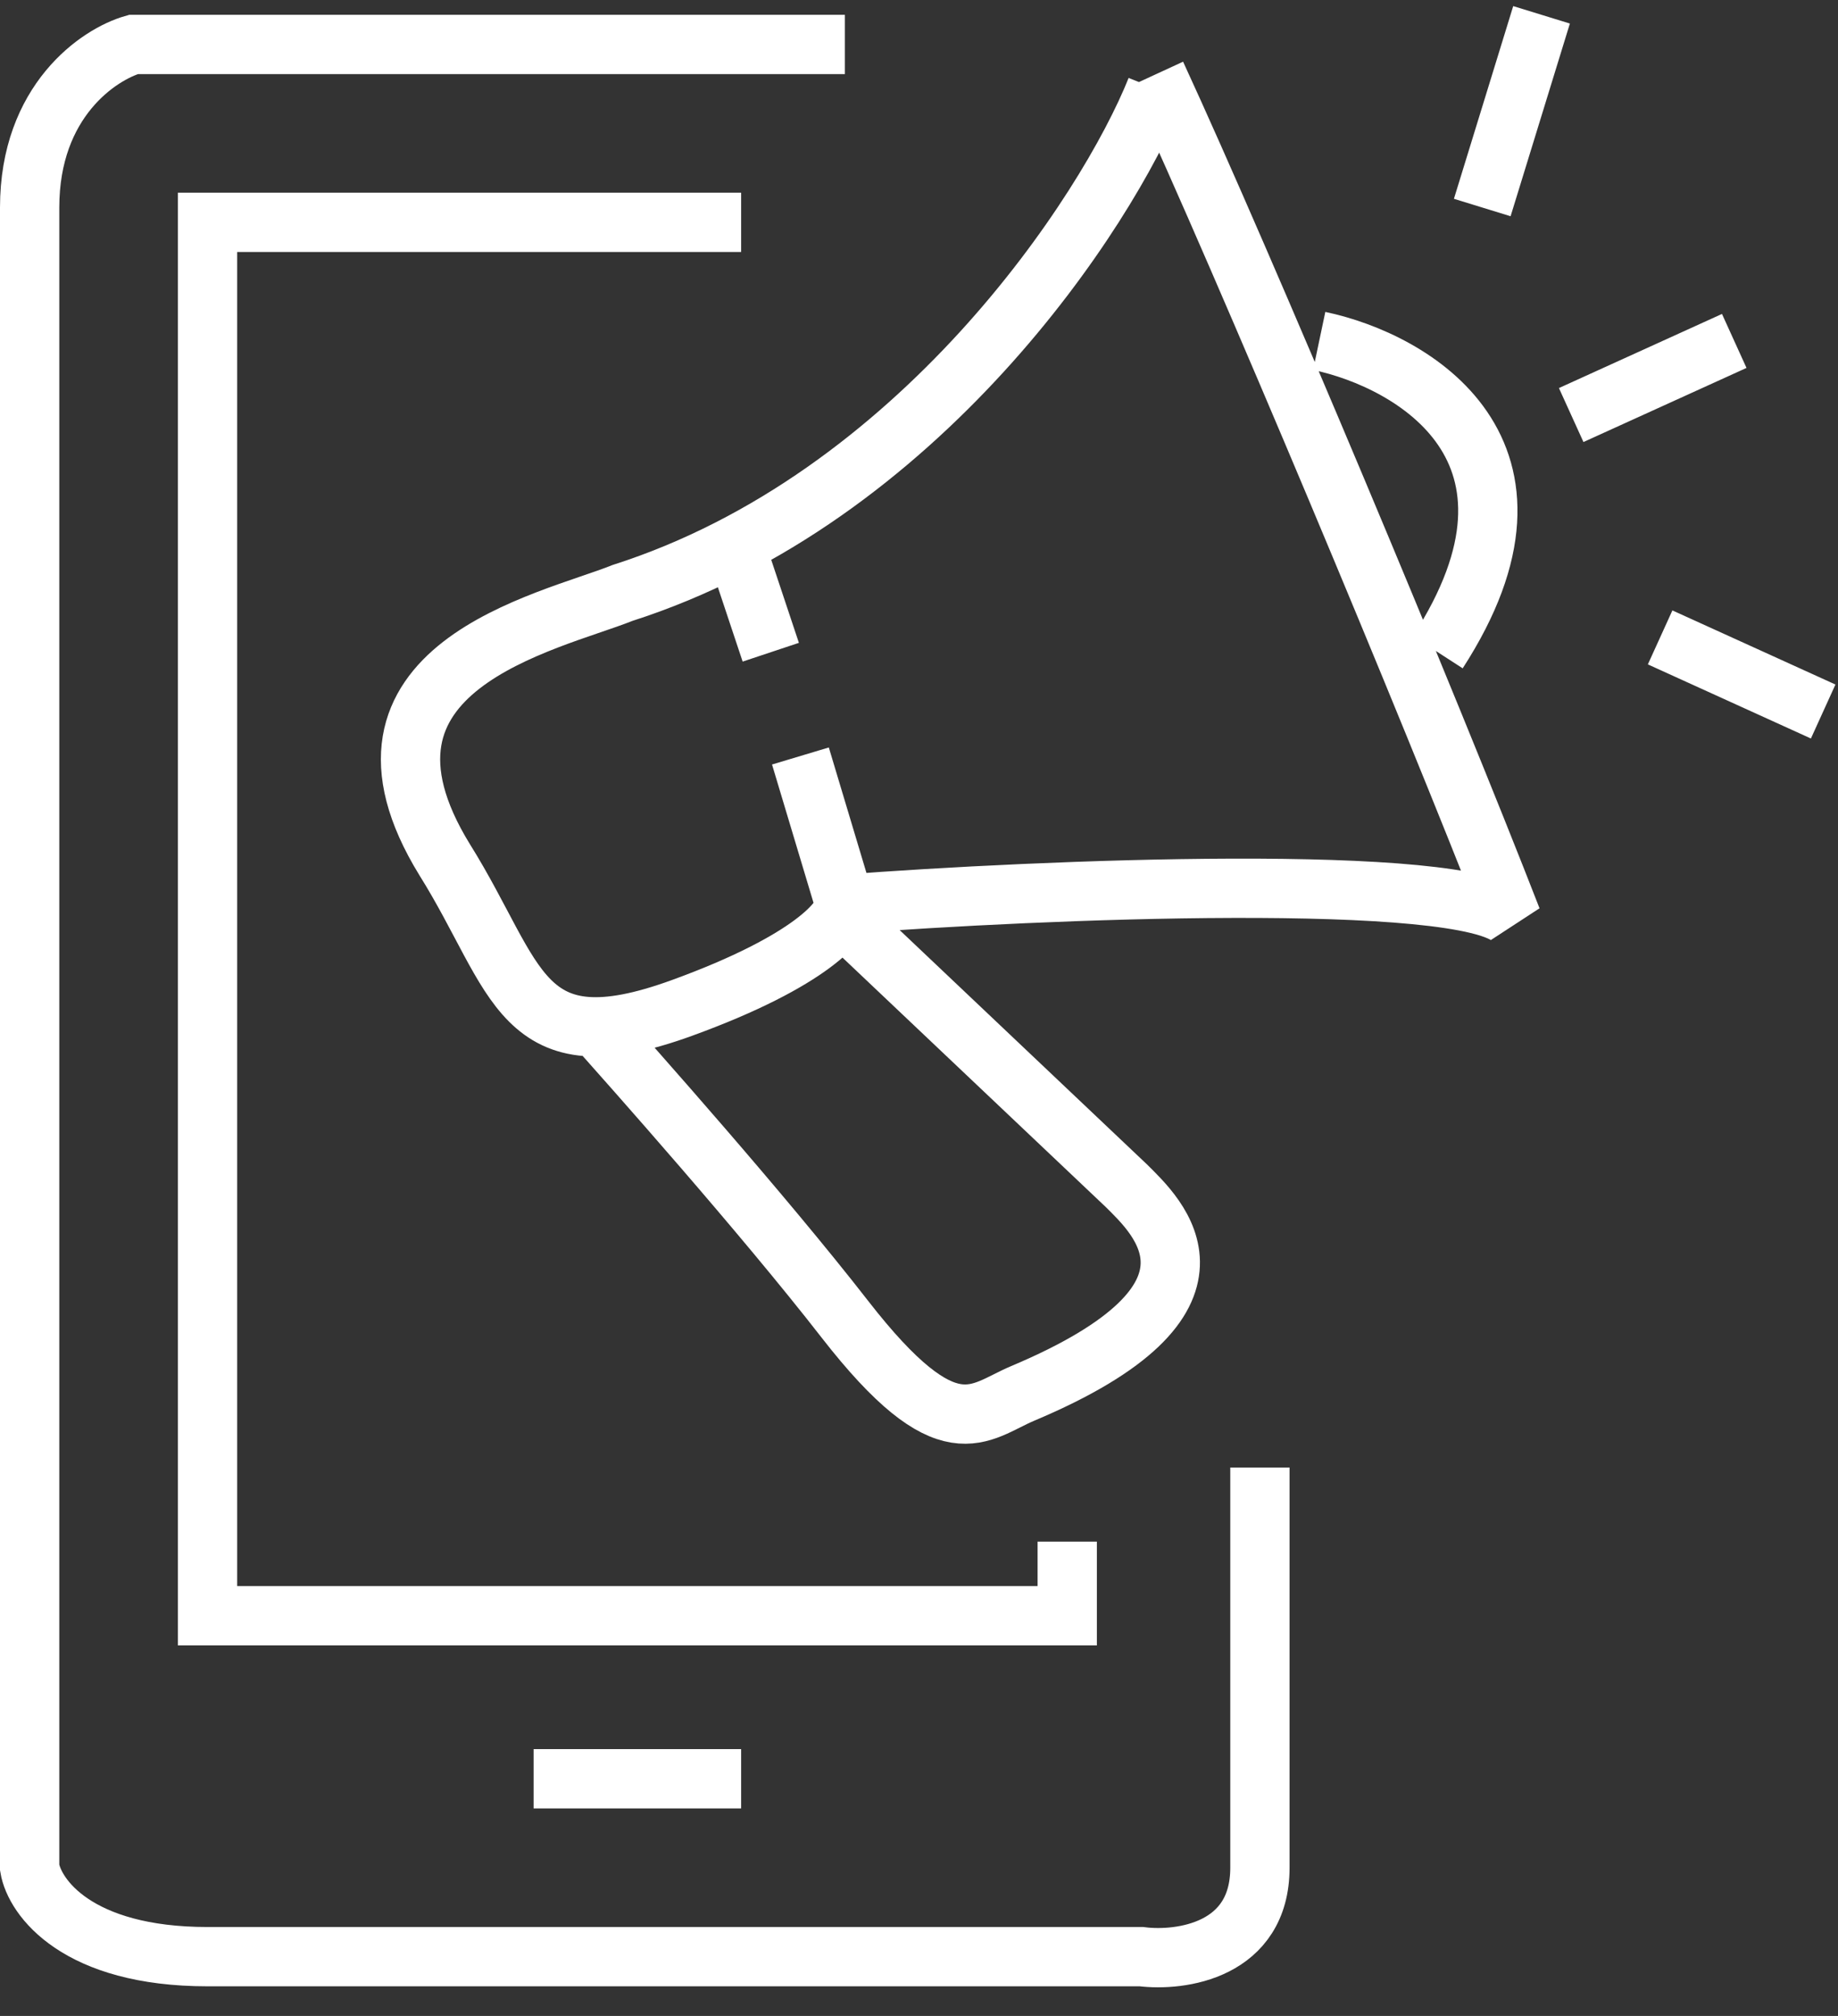 <svg width="62" height="68" viewBox="0 0 62 68" fill="none" xmlns="http://www.w3.org/2000/svg">
<rect x="0" y="0" width="62" height="68" fill="#333333" stroke="none"/>
<path d="M25 7.5H7V54.5H36V52M28.5 1.5H4.5C3.333 1.833 1 3.4 1 7V63C1.167 64 2.6 66 7 66H38.5C39.833 66.167 42.5 65.8 42.5 63V49.5M39 3C37.333 7.167 31 16.8 21 20C18.5 21 11 22.5 15 29C17.5 33 17.5 36 23 34C27.4 32.4 28.5 31 28.5 30.5M28.5 30.5L27 25.5M28.5 30.5C35 30 49.4 29.4 51 31C48.2 23.8 42 9 39 2.5M28.5 31L38 40C39 41 42.1 43.8 34.5 47C33 47.632 32 49 28.5 44.5C25.7 40.9 21.333 36 20 34.5M44.5 11.5C47.667 12.167 52.9 15.2 48.5 22M50 7L52 0.5M53 14L58.5 11.5M56 21.5L61.5 24M18 60H25M25 19L26 22" stroke="white" stroke-width="2"/>
</svg>
